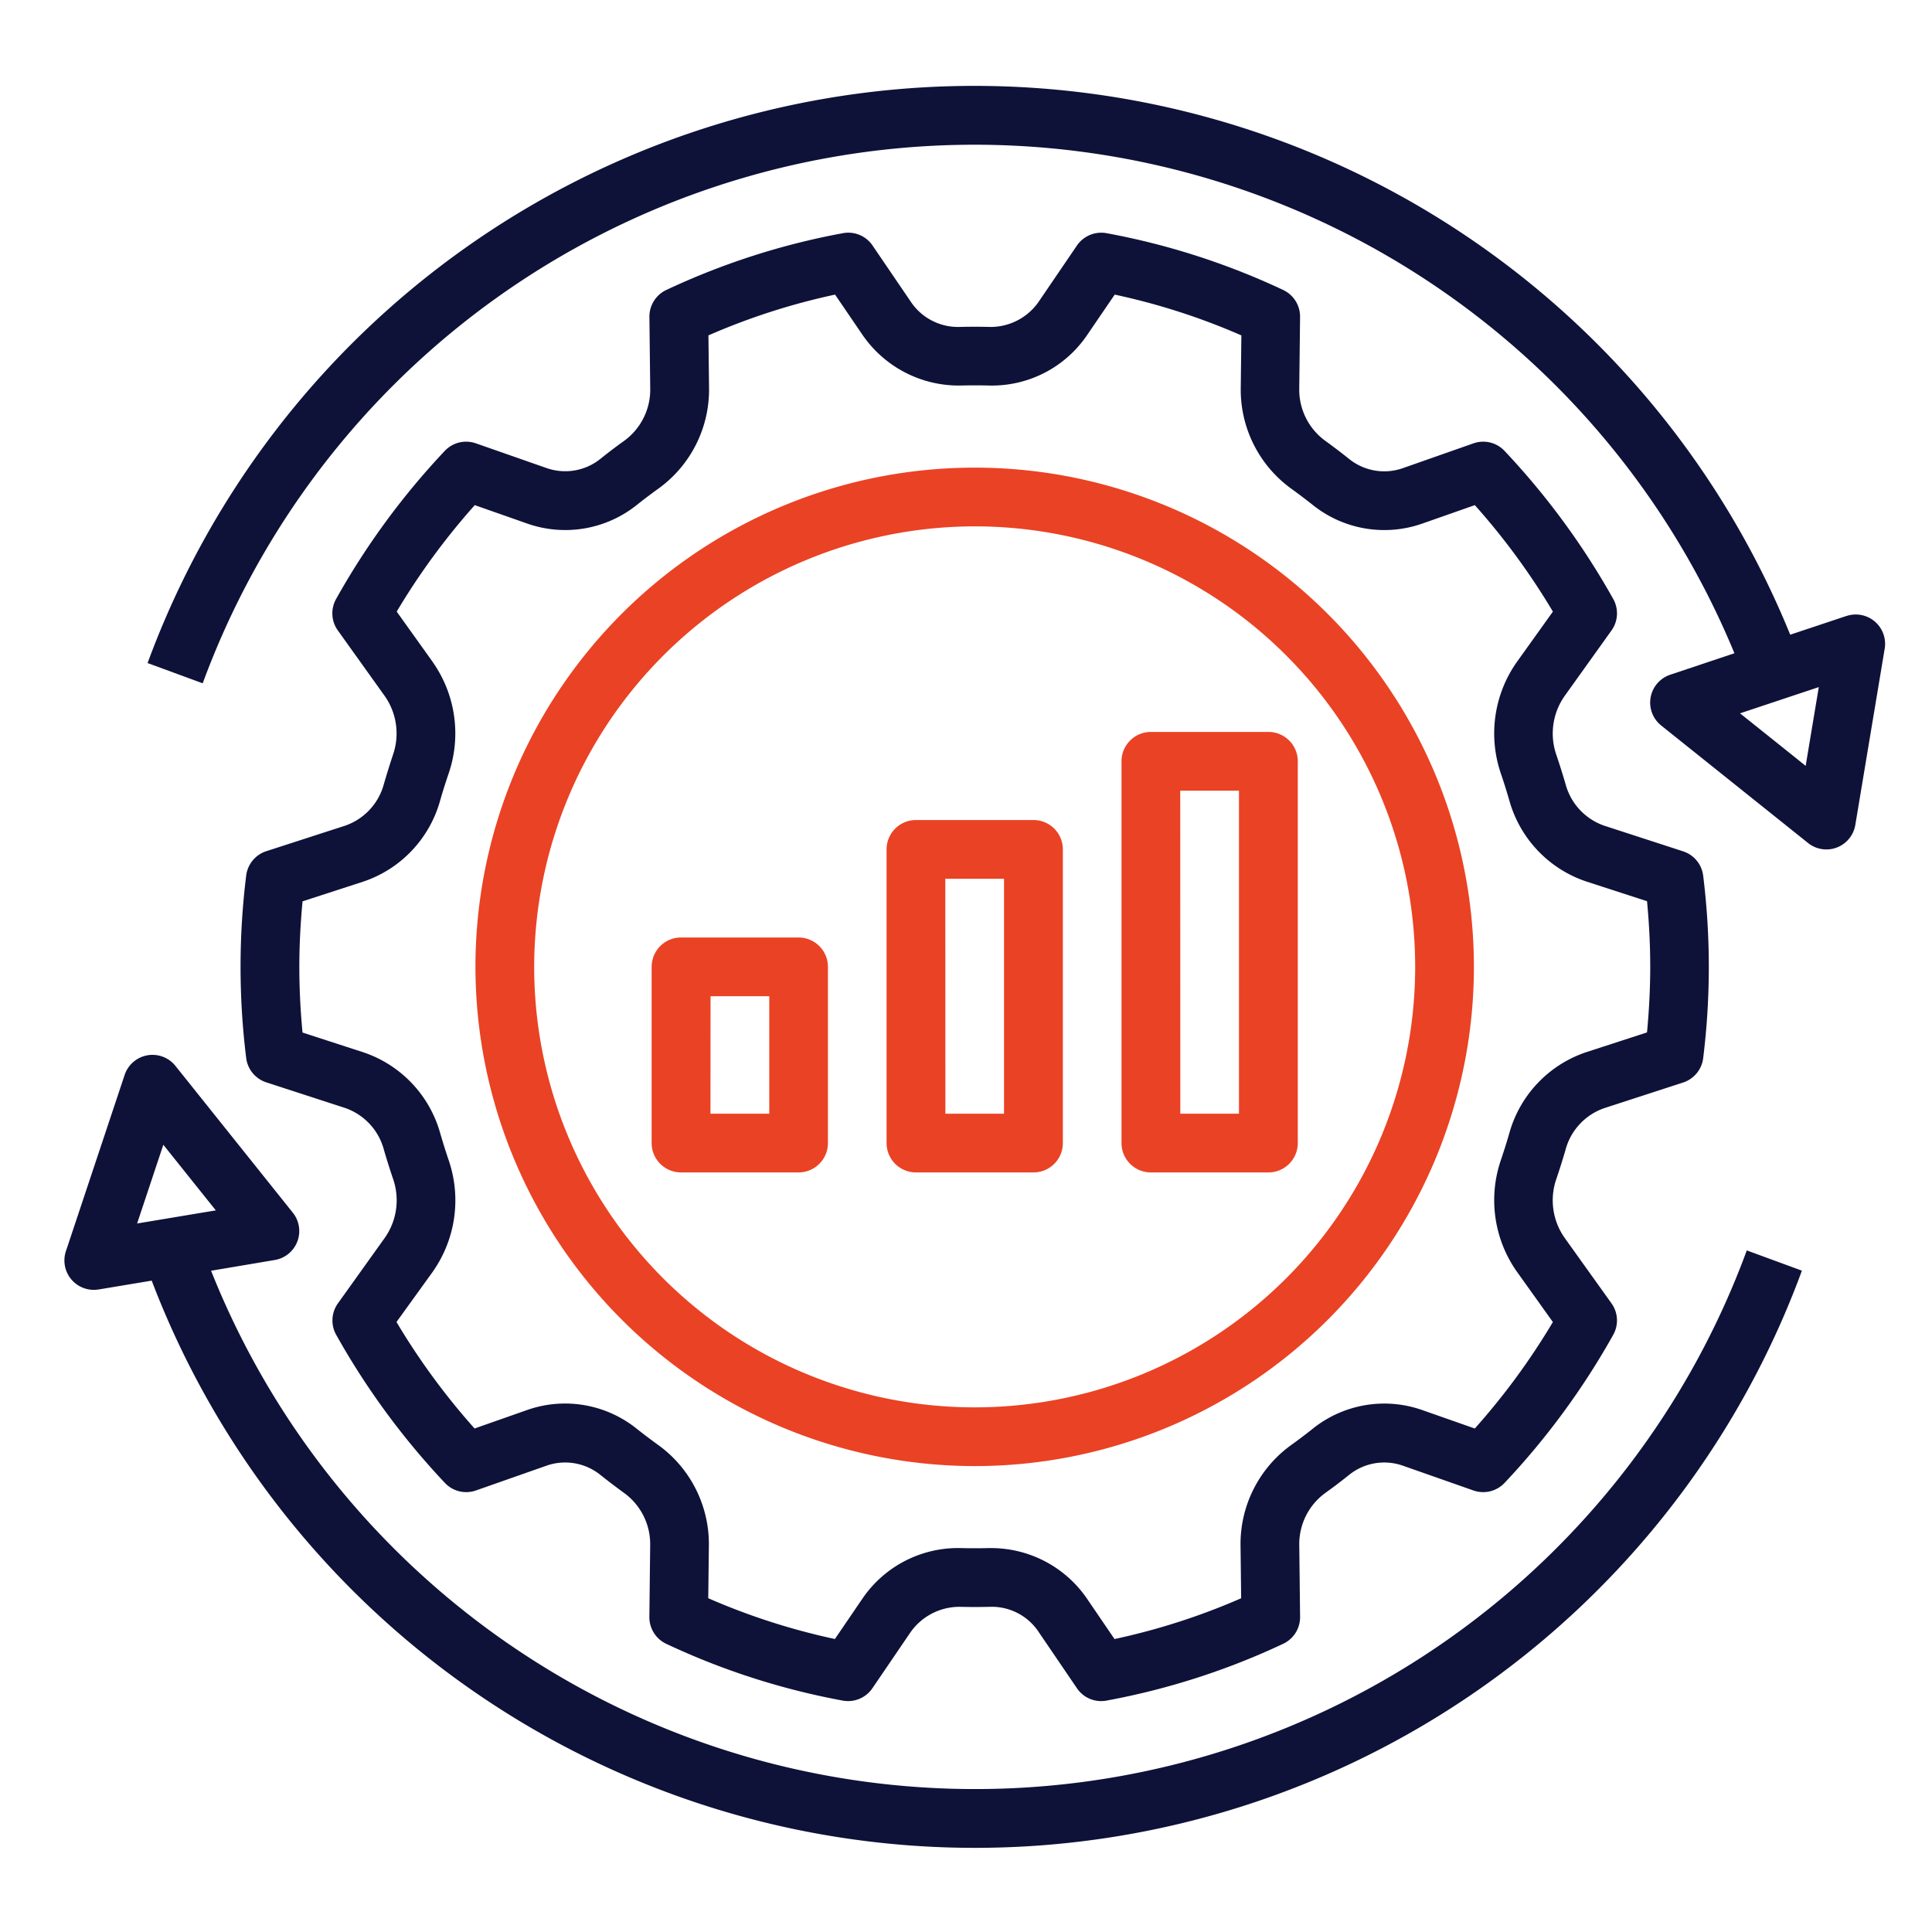 <?xml version="1.0" encoding="UTF-8"?>
<svg xmlns="http://www.w3.org/2000/svg" xmlns:xlink="http://www.w3.org/1999/xlink" width="90" height="90" viewBox="0 0 90 90">
  <defs>
    <clipPath id="clip-path">
      <rect id="Rectangle_100" data-name="Rectangle 100" width="90" height="90" transform="translate(-0.078 0.029)" fill="none"></rect>
    </clipPath>
  </defs>
  <g id="Group_59" data-name="Group 59" transform="translate(3.078 3.971)">
    <g id="Group_58" data-name="Group 58" transform="translate(-3 -4)" clip-path="url(#clip-path)">
      <g id="Group_67" data-name="Group 67" transform="translate(2.976 4.472)">
        <path id="Path_100" data-name="Path 100" d="M135.26,150.512A23.256,23.256,0,1,0,112,127.256a23.282,23.282,0,0,0,23.256,23.256m0-43.776a20.52,20.52,0,1,1-20.52,20.52,20.543,20.543,0,0,1,20.52-20.52" transform="translate(-92.906 -86.659)" fill="#ea4224"></path>
        <path id="Path_101" data-name="Path 101" d="M289.372,196.52h5.472a1.368,1.368,0,0,0,1.368-1.368V177.368A1.368,1.368,0,0,0,294.844,176h-5.472A1.369,1.369,0,0,0,288,177.368v17.784a1.368,1.368,0,0,0,1.368,1.368m1.368-17.784h2.736v15.048H290.74Z" transform="translate(-238.81 -146.347)" fill="#ea4224"></path>
        <path id="Path_102" data-name="Path 102" d="M225.372,216.416h5.472a1.368,1.368,0,0,0,1.368-1.368v-13.68A1.368,1.368,0,0,0,230.844,200h-5.472A1.368,1.368,0,0,0,224,201.368v13.68a1.368,1.368,0,0,0,1.368,1.368m1.368-13.68h2.736V213.68H226.74Z" transform="translate(-185.754 -166.243)" fill="#ea4224"></path>
        <path id="Path_103" data-name="Path 103" d="M166.844,242.944a1.368,1.368,0,0,0,1.368-1.368v-8.208A1.368,1.368,0,0,0,166.844,232h-5.472A1.368,1.368,0,0,0,160,233.368v8.208a1.369,1.369,0,0,0,1.368,1.368Zm-4.1-8.208h2.736v5.472H162.74Z" transform="translate(-132.698 -192.771)" fill="#ea4224"></path>
        <path id="Path_104" data-name="Path 104" d="M54.676,65.68a2.82,2.82,0,0,1-1.808,1.933L49.2,68.8a1.369,1.369,0,0,0-.936,1.138,34.544,34.544,0,0,0,0,8.492,1.367,1.367,0,0,0,.936,1.138l3.666,1.192A2.822,2.822,0,0,1,54.677,82.7q.2.689.43,1.367a3.038,3.038,0,0,1-.383,2.74l-2.186,3.056a1.369,1.369,0,0,0-.082,1.464,34.926,34.926,0,0,0,5.064,6.9,1.365,1.365,0,0,0,1.449.352l3.306-1.161a2.617,2.617,0,0,1,2.5.446q.542.431,1.1.836a2.945,2.945,0,0,1,1.209,2.43l-.038,3.339a1.371,1.371,0,0,0,.785,1.254,33.634,33.634,0,0,0,8.231,2.647,1.468,1.468,0,0,0,.245.021,1.368,1.368,0,0,0,1.13-.6l1.77-2.6A2.791,2.791,0,0,1,81.5,104c.468.012.938.012,1.409,0a2.617,2.617,0,0,1,2.286,1.193l1.769,2.6a1.362,1.362,0,0,0,1.379.575,33.651,33.651,0,0,0,8.231-2.647,1.37,1.37,0,0,0,.785-1.253l-.038-3.339a2.947,2.947,0,0,1,1.208-2.43q.56-.4,1.1-.834a2.611,2.611,0,0,1,2.5-.446l3.306,1.161a1.37,1.37,0,0,0,1.449-.352,34.84,34.84,0,0,0,5.063-6.9,1.369,1.369,0,0,0-.081-1.464l-2.186-3.056a3.033,3.033,0,0,1-.383-2.74q.23-.677.43-1.367a2.82,2.82,0,0,1,1.808-1.933l3.666-1.192a1.369,1.369,0,0,0,.936-1.138,34.555,34.555,0,0,0,0-8.494,1.367,1.367,0,0,0-.936-1.138l-3.666-1.192a2.822,2.822,0,0,1-1.808-1.934q-.2-.689-.43-1.367a3.038,3.038,0,0,1,.383-2.74l2.186-3.056a1.369,1.369,0,0,0,.082-1.464,34.926,34.926,0,0,0-5.064-6.9,1.365,1.365,0,0,0-1.449-.352l-3.306,1.161a2.608,2.608,0,0,1-2.5-.446q-.542-.431-1.1-.836a2.945,2.945,0,0,1-1.209-2.43l.038-3.339a1.371,1.371,0,0,0-.785-1.254,33.633,33.633,0,0,0-8.231-2.647,1.374,1.374,0,0,0-1.378.575l-1.77,2.6a2.723,2.723,0,0,1-2.287,1.193c-.468-.012-.938-.012-1.409,0a2.648,2.648,0,0,1-2.286-1.193l-1.769-2.6a1.366,1.366,0,0,0-1.379-.575,33.652,33.652,0,0,0-8.231,2.647,1.37,1.37,0,0,0-.785,1.253l.038,3.339a2.947,2.947,0,0,1-1.208,2.43q-.56.4-1.1.834a2.619,2.619,0,0,1-2.5.446L58.964,49.8a1.369,1.369,0,0,0-1.449.352,34.84,34.84,0,0,0-5.063,6.9,1.369,1.369,0,0,0,.081,1.464l2.186,3.056a3.033,3.033,0,0,1,.382,2.74C54.953,64.764,54.81,65.22,54.676,65.68Zm2.274-5.7-1.674-2.341a32.152,32.152,0,0,1,3.637-4.96l2.454.862a5.338,5.338,0,0,0,5.114-.886q.49-.39,1-.755a5.686,5.686,0,0,0,2.345-4.681l-.029-2.447a30.9,30.9,0,0,1,5.9-1.9l1.259,1.848a5.439,5.439,0,0,0,4.616,2.387c.425-.01.854-.01,1.275,0a5.362,5.362,0,0,0,4.616-2.387l1.261-1.848a30.885,30.885,0,0,1,5.9,1.9l-.029,2.447A5.691,5.691,0,0,0,96.93,51.9q.507.365,1,.755a5.334,5.334,0,0,0,5.115.886l2.454-.862a32.13,32.13,0,0,1,3.637,4.96l-1.674,2.339a5.774,5.774,0,0,0-.747,5.212c.14.412.269.826.391,1.246a5.556,5.556,0,0,0,3.591,3.777l2.824.917c.1,1.045.149,2.07.149,3.056s-.051,2.011-.15,3.056l-2.822.917a5.553,5.553,0,0,0-3.592,3.777c-.12.42-.252.834-.391,1.245a5.779,5.779,0,0,0,.747,5.212l1.673,2.341a32.152,32.152,0,0,1-3.637,4.96l-2.454-.862a5.329,5.329,0,0,0-5.114.886q-.49.39-1,.755a5.686,5.686,0,0,0-2.345,4.681l.029,2.447a30.9,30.9,0,0,1-5.9,1.9l-1.259-1.848a5.41,5.41,0,0,0-4.477-2.389h-.138c-.425.01-.854.01-1.275,0a5.388,5.388,0,0,0-4.616,2.387l-1.26,1.848a30.884,30.884,0,0,1-5.9-1.9l.029-2.447a5.691,5.691,0,0,0-2.346-4.681q-.507-.365-1-.755a5.33,5.33,0,0,0-5.115-.886l-2.454.862a32.128,32.128,0,0,1-3.637-4.96L56.948,88.4a5.774,5.774,0,0,0,.747-5.212c-.14-.412-.269-.826-.391-1.246a5.556,5.556,0,0,0-3.591-3.777l-2.824-.917c-.1-1.045-.149-2.07-.149-3.056s.051-2.011.15-3.056l2.824-.917A5.553,5.553,0,0,0,57.3,66.439c.12-.42.252-.834.391-1.245A5.775,5.775,0,0,0,56.949,59.982Z" transform="translate(-39.85 -33.591)" fill="#0e1239"></path>
        <path id="Path_105" data-name="Path 105" d="M101.807,24.694l-2.62.873a41.03,41.03,0,0,0-76.52,1.321l2.568.943a38.3,38.3,0,0,1,71.353-1.4l-2.989,1a1.368,1.368,0,0,0-.421,2.367l6.84,5.472a1.364,1.364,0,0,0,.854.3,1.337,1.337,0,0,0,.488-.09,1.369,1.369,0,0,0,.86-1.053l1.368-8.208a1.367,1.367,0,0,0-1.781-1.523m-1.9,6.981L96.85,29.23l3.668-1.222Z" transform="translate(-18.846 -0.443)" fill="#0e1239"></path>
        <path id="Path_106" data-name="Path 106" d="M1.594,274.915l2.473-.412a41.041,41.041,0,0,0,76.873-.465l-2.568-.943a38.3,38.3,0,0,1-71.539.947l2.967-.5a1.368,1.368,0,0,0,.844-2.2L5.173,264.5a1.368,1.368,0,0,0-2.367.421L.07,273.132a1.369,1.369,0,0,0,1.3,1.8,1.269,1.269,0,0,0,.226-.019m3.012-6.739,2.445,3.056-3.666.611Z" transform="translate(-0.054 -219.289)" fill="#0e1239"></path>
      </g>
    </g>
  </g>
</svg>
